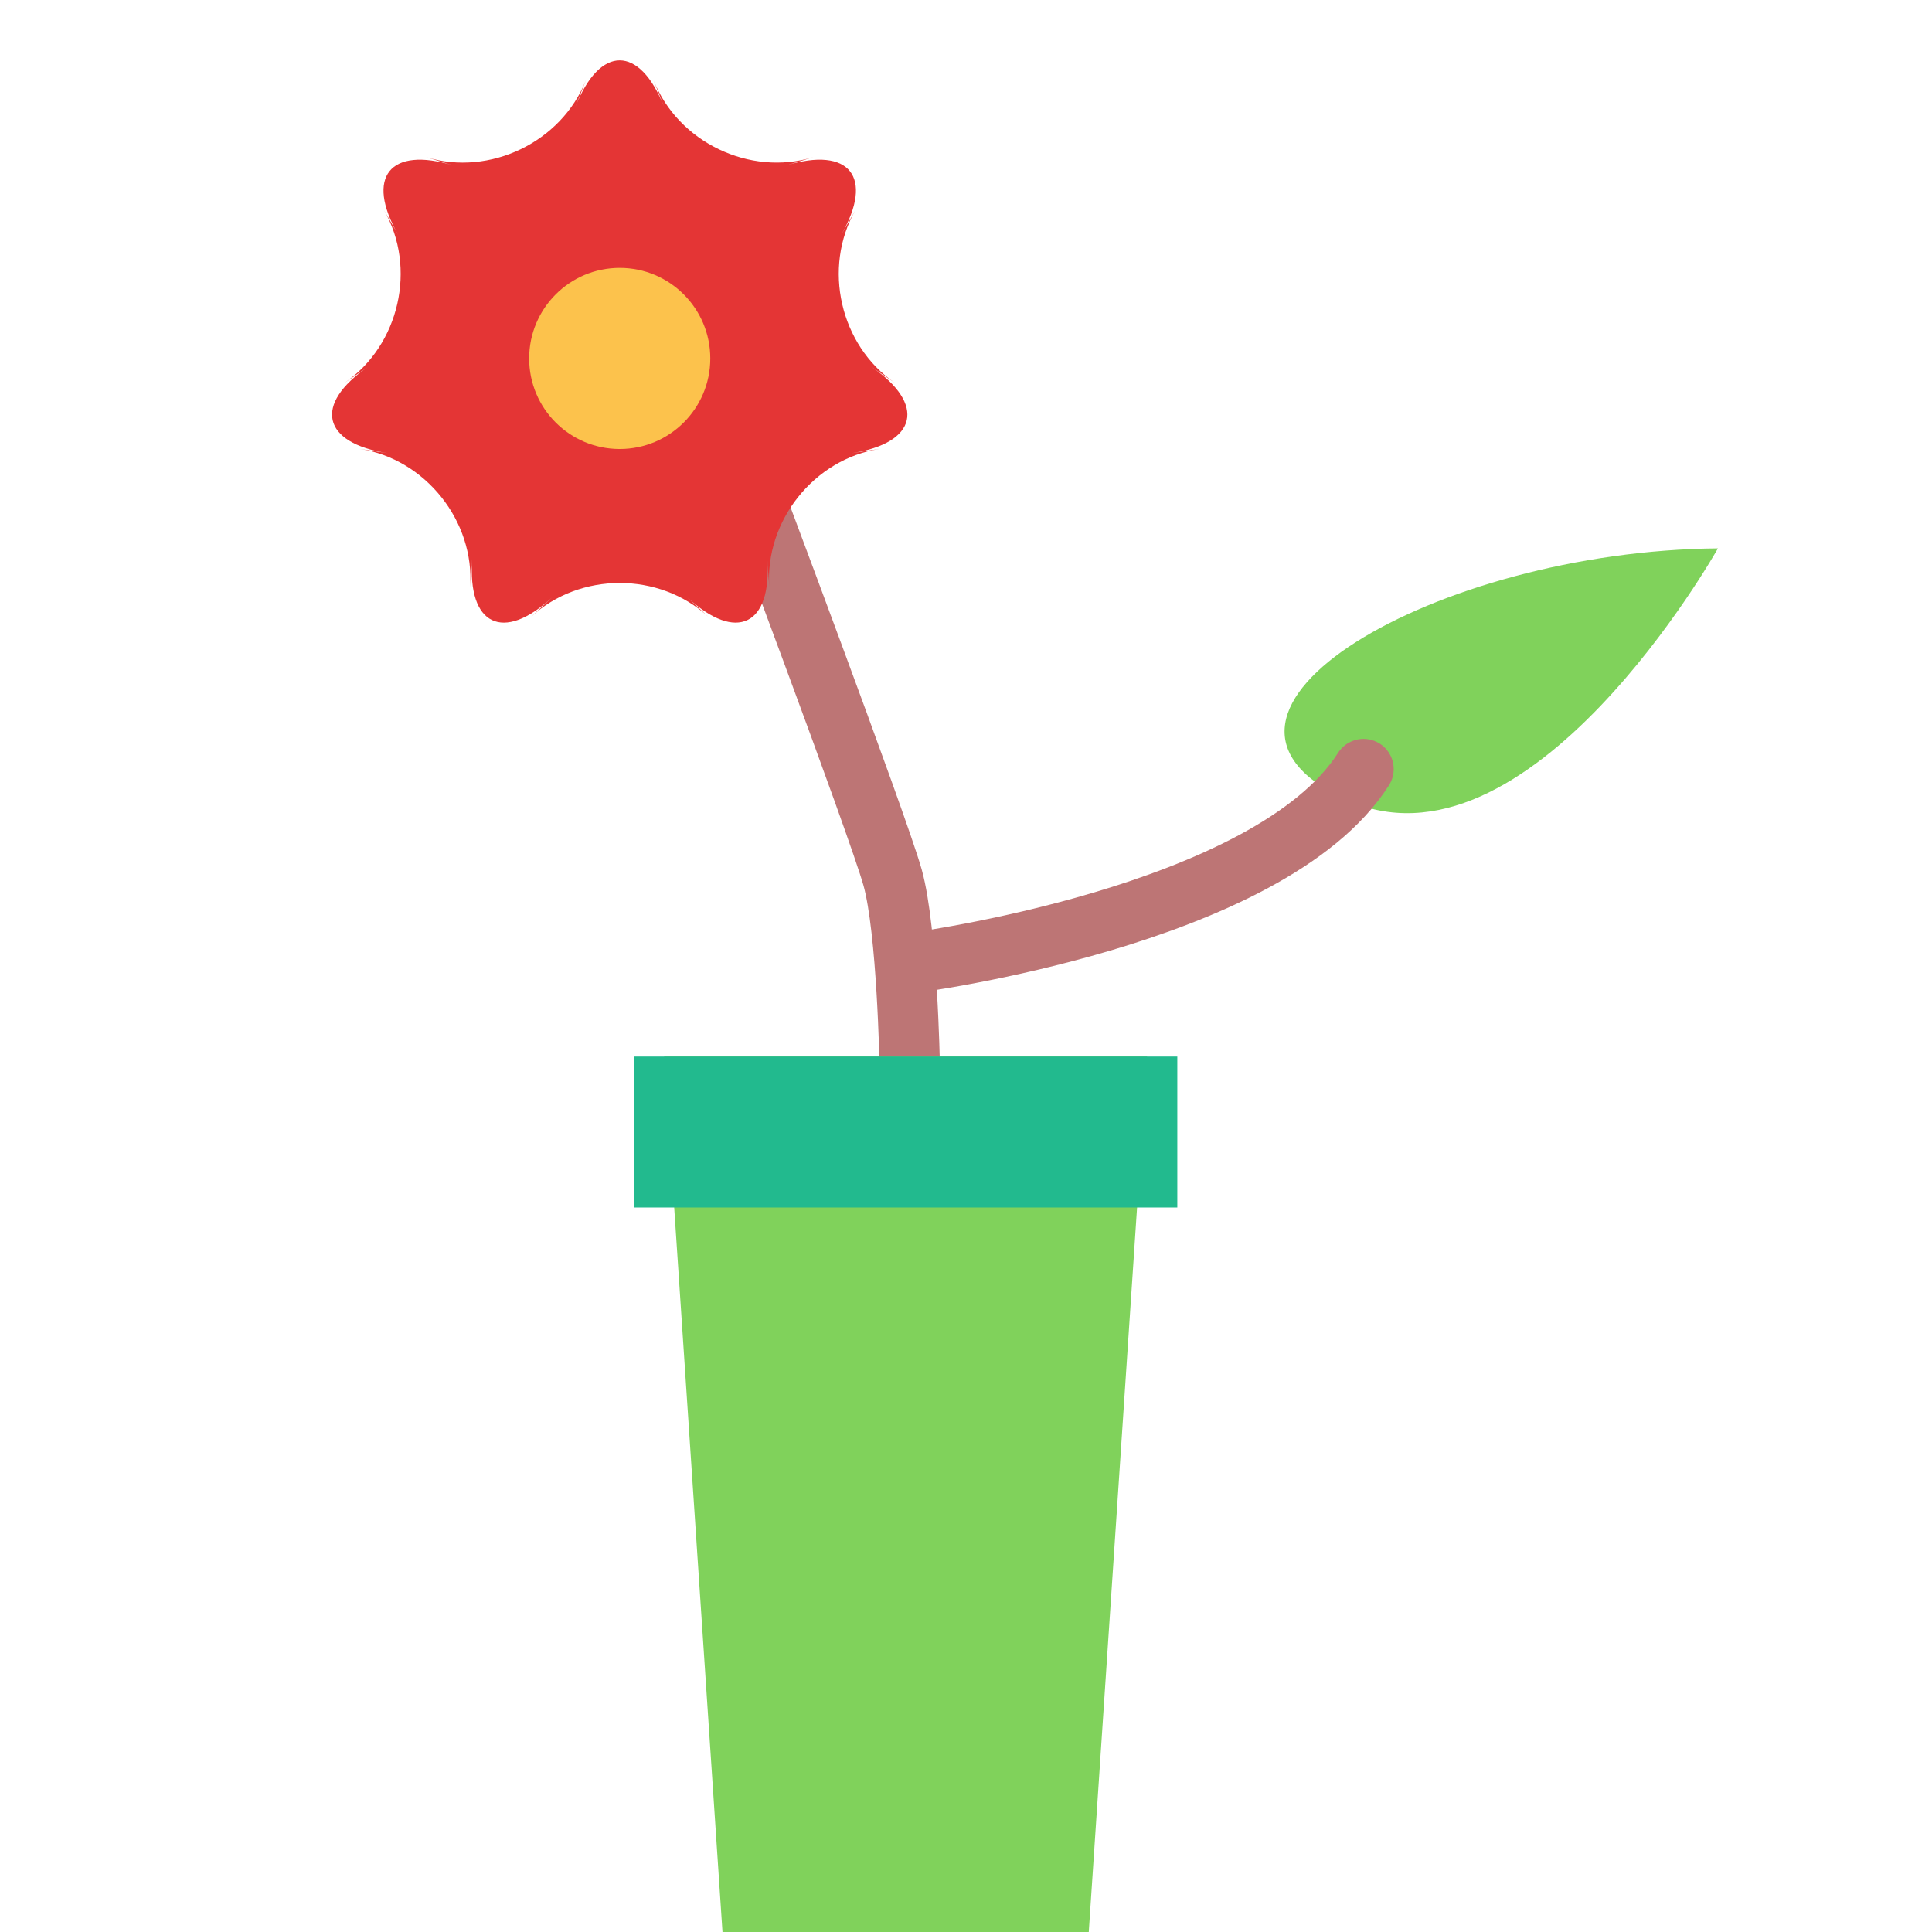 <?xml version="1.0" encoding="utf-8"?><!-- Uploaded to: SVG Repo, www.svgrepo.com, Generator: SVG Repo Mixer Tools -->
<svg width="800px" height="800px" viewBox="0 0 64 64" xmlns="http://www.w3.org/2000/svg">
  <g fill="none" fill-rule="evenodd">
    <path fill="#80D25B" d="M57.411,19.052 C57.411,19.052 49.825,29.379 44.116,25.781 C38.406,22.184 48.105,17.993 57.411,19.052 Z" transform="rotate(-7 49.91 22.714)"/>
    <path stroke="#BD7575" stroke-linecap="round" stroke-width="2" d="M30.135,35.282 C30.135,35.282 30.056,30.821 29.57,29.074 C29.083,27.327 24.622,15.478 24.622,15.478"/>
    <polygon fill="#80D25B" points="22 35 38 35 36 65 24 65"/>
    <path stroke="#BD7575" stroke-linecap="round" stroke-width="2" d="M30.206,31.903 C30.206,31.903 42.056,30.368 45.168,25.477"/>
    <rect width="18" height="5" x="21" y="35" fill="#22BA8E"/>
    <path fill="#E43535" d="M23.466,20.434 C21.844,18.935 19.209,18.94 17.592,20.434 L18.288,19.791 C16.666,21.29 15.482,20.712 15.642,18.516 L15.573,19.462 C15.734,17.259 14.087,15.202 11.911,14.869 L12.847,15.012 C10.664,14.679 10.377,13.393 12.194,12.149 L11.412,12.684 C13.234,11.436 13.816,8.867 12.719,6.958 L13.191,7.779 C12.091,5.864 12.917,4.838 15.022,5.483 L14.116,5.206 C16.228,5.852 18.6,4.705 19.409,2.657 L19.061,3.538 C19.872,1.484 21.189,1.49 21.998,3.538 L21.65,2.657 C22.461,4.711 24.837,5.85 26.942,5.206 L26.036,5.483 C28.148,4.836 28.964,5.87 27.867,7.779 L28.339,6.958 C27.239,8.873 27.83,11.44 29.646,12.684 L28.864,12.149 C30.687,13.397 30.387,14.68 28.211,15.012 L29.148,14.869 C26.964,15.203 25.325,17.266 25.485,19.462 L25.416,18.516 C25.577,20.719 24.387,21.285 22.77,19.791 L23.466,20.434 Z"/>
    <circle cx="20.529" cy="11.874" r="3" fill="#FCC24C"/>
  </g>
</svg>